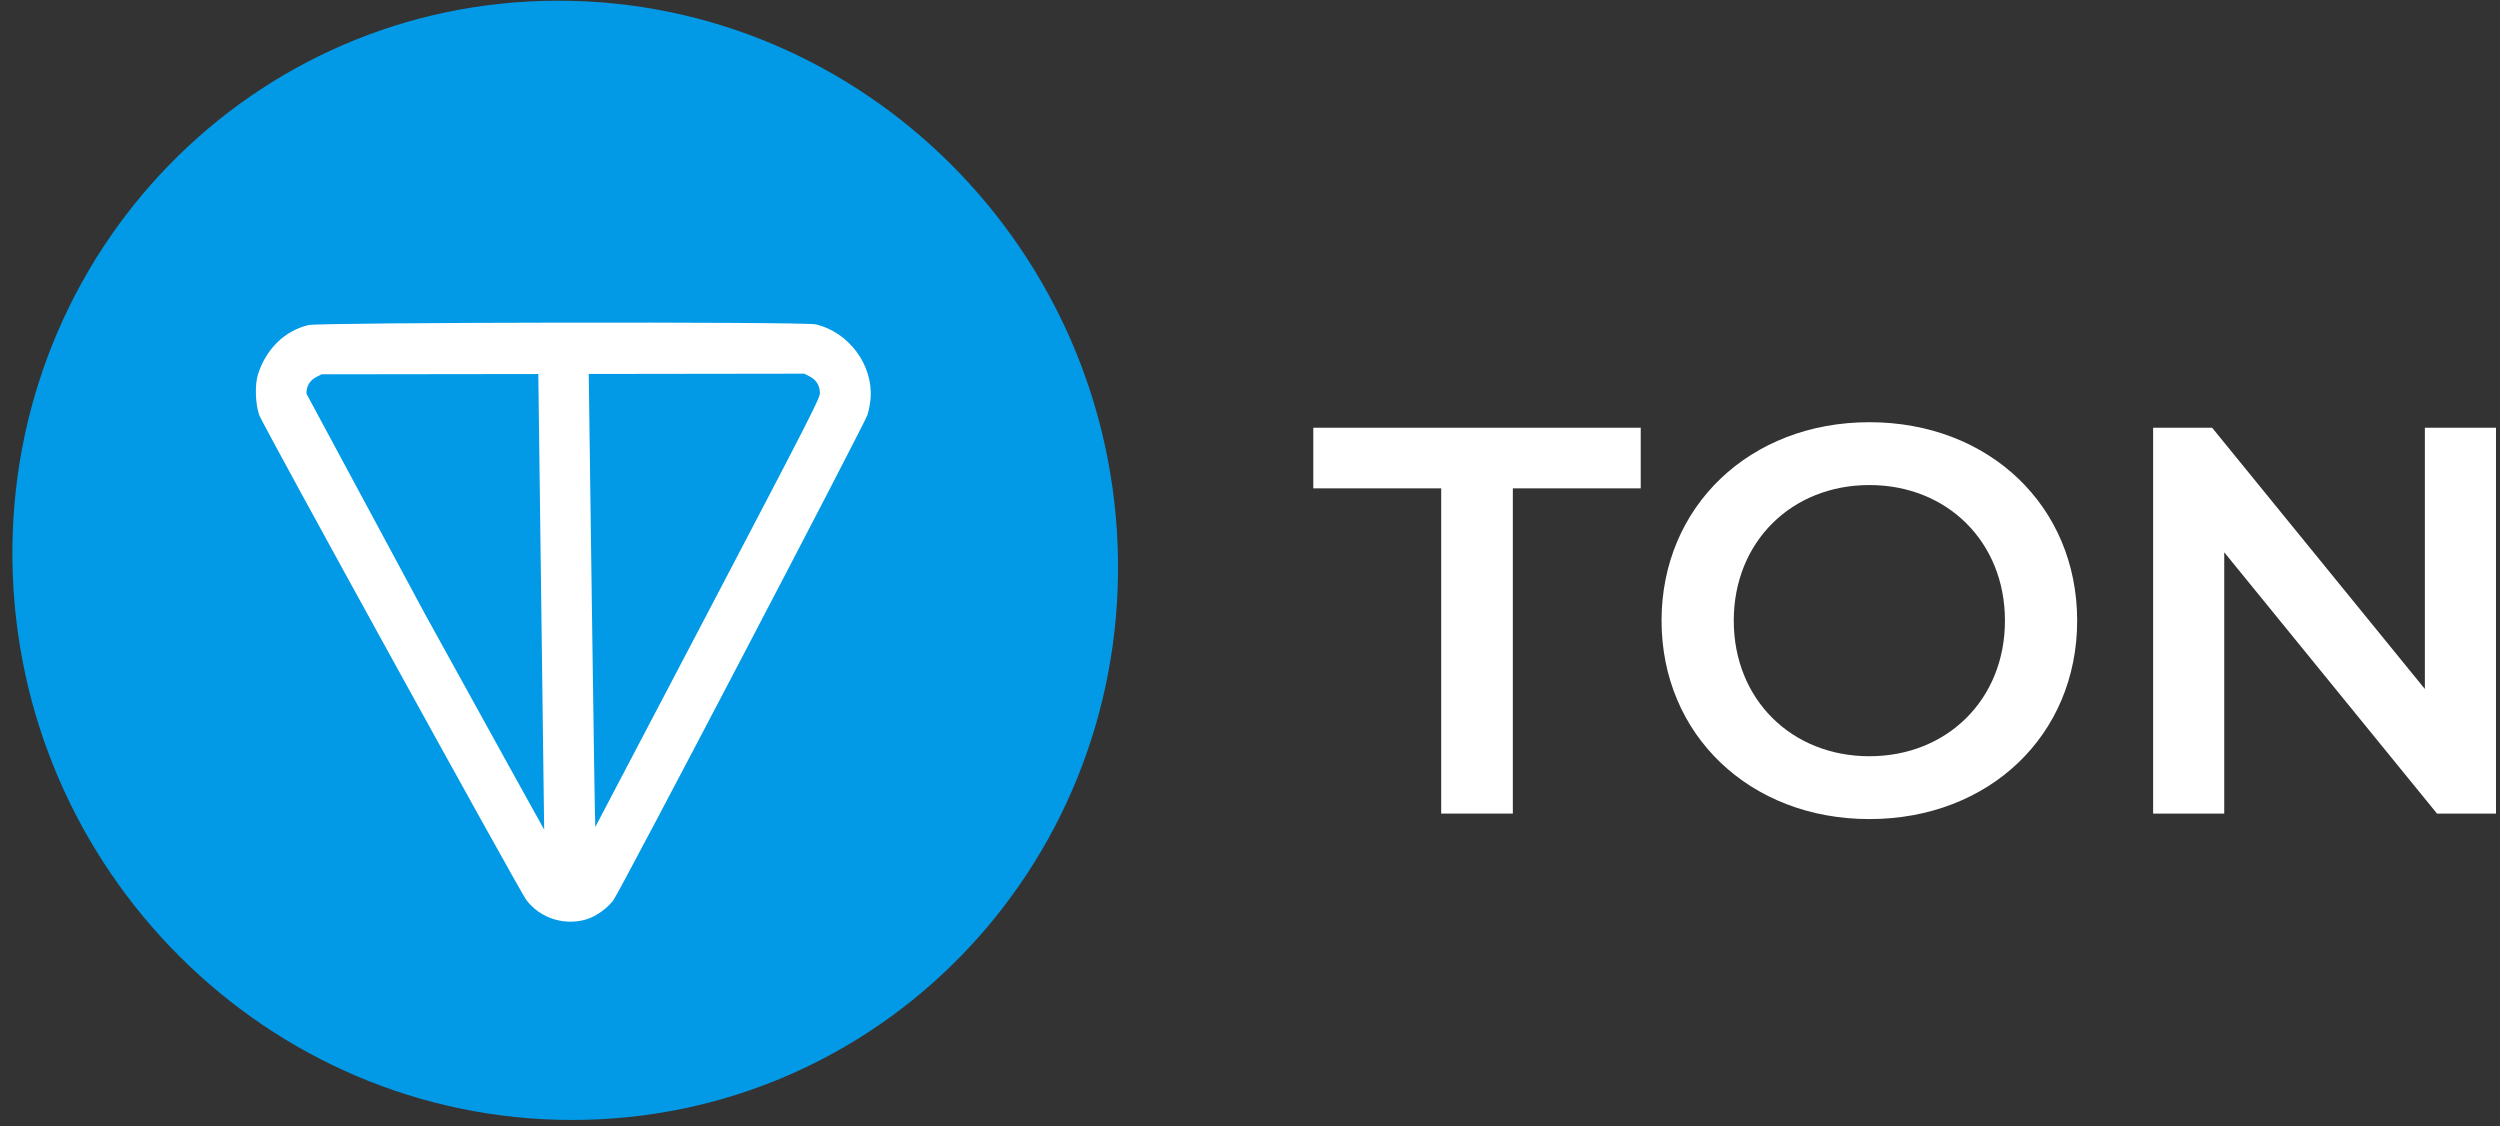 <svg width="111" height="50" viewBox="0 0 111 50" fill="none" xmlns="http://www.w3.org/2000/svg">
<rect x="0" y="0" width="111" height="50" fill="#333333" stroke="none"/>
<path d="M25.431 49.726C38.986 49.708 49.825 38.57 49.639 24.847C49.454 11.124 38.315 0.014 24.76 0.031C11.205 0.048 0.367 11.187 0.552 24.91C0.738 38.633 11.876 49.743 25.431 49.726Z" fill="#029AE6"/>
<path d="M26.1 40.797C26.497 40.666 26.979 40.314 27.235 39.968C27.547 39.544 38.375 18.857 38.516 18.418C38.579 18.218 38.643 17.877 38.657 17.66C38.755 16.185 37.681 14.748 36.222 14.402C35.71 14.278 14.206 14.311 13.696 14.433C12.635 14.689 11.813 15.494 11.454 16.624C11.308 17.082 11.336 17.942 11.512 18.436C11.666 18.867 23.048 39.528 23.367 39.956C23.987 40.783 25.099 41.129 26.1 40.8L26.1 40.797ZM18.879 27.28L13.607 17.481C13.602 17.146 13.751 16.892 14.043 16.741L14.278 16.619L23.901 16.607L24.161 36.835C24.154 36.834 21.777 32.534 18.879 27.28ZM26.276 26.673L26.14 16.604L35.71 16.591L35.948 16.713C36.244 16.863 36.4 17.117 36.404 17.451C36.407 17.678 35.974 18.525 31.428 27.198L26.43 36.721C26.42 36.733 26.35 32.212 26.276 26.673L26.276 26.673Z" fill="white"/>
<path d="M63.989 36.123V21.683H58.31V18.991H72.848V21.683H67.17V36.123H63.989Z" fill="white"/>
<path d="M83 36.367C77.689 36.367 73.773 32.623 73.773 27.557C73.773 22.491 77.689 18.746 83 18.746C88.311 18.746 92.226 22.466 92.226 27.557C92.226 32.647 88.311 36.367 83 36.367ZM83 33.577C86.451 33.577 89.02 31.056 89.02 27.557C89.02 24.057 86.451 21.536 83 21.536C79.549 21.536 76.979 24.057 76.979 27.557C76.979 31.056 79.549 33.577 83 33.577Z" fill="white"/>
<path d="M107.664 18.991H110.822V36.123H108.203L98.756 24.522V36.123H95.599V18.991H98.218L107.664 30.591V18.991Z" fill="white"/>
</svg>
